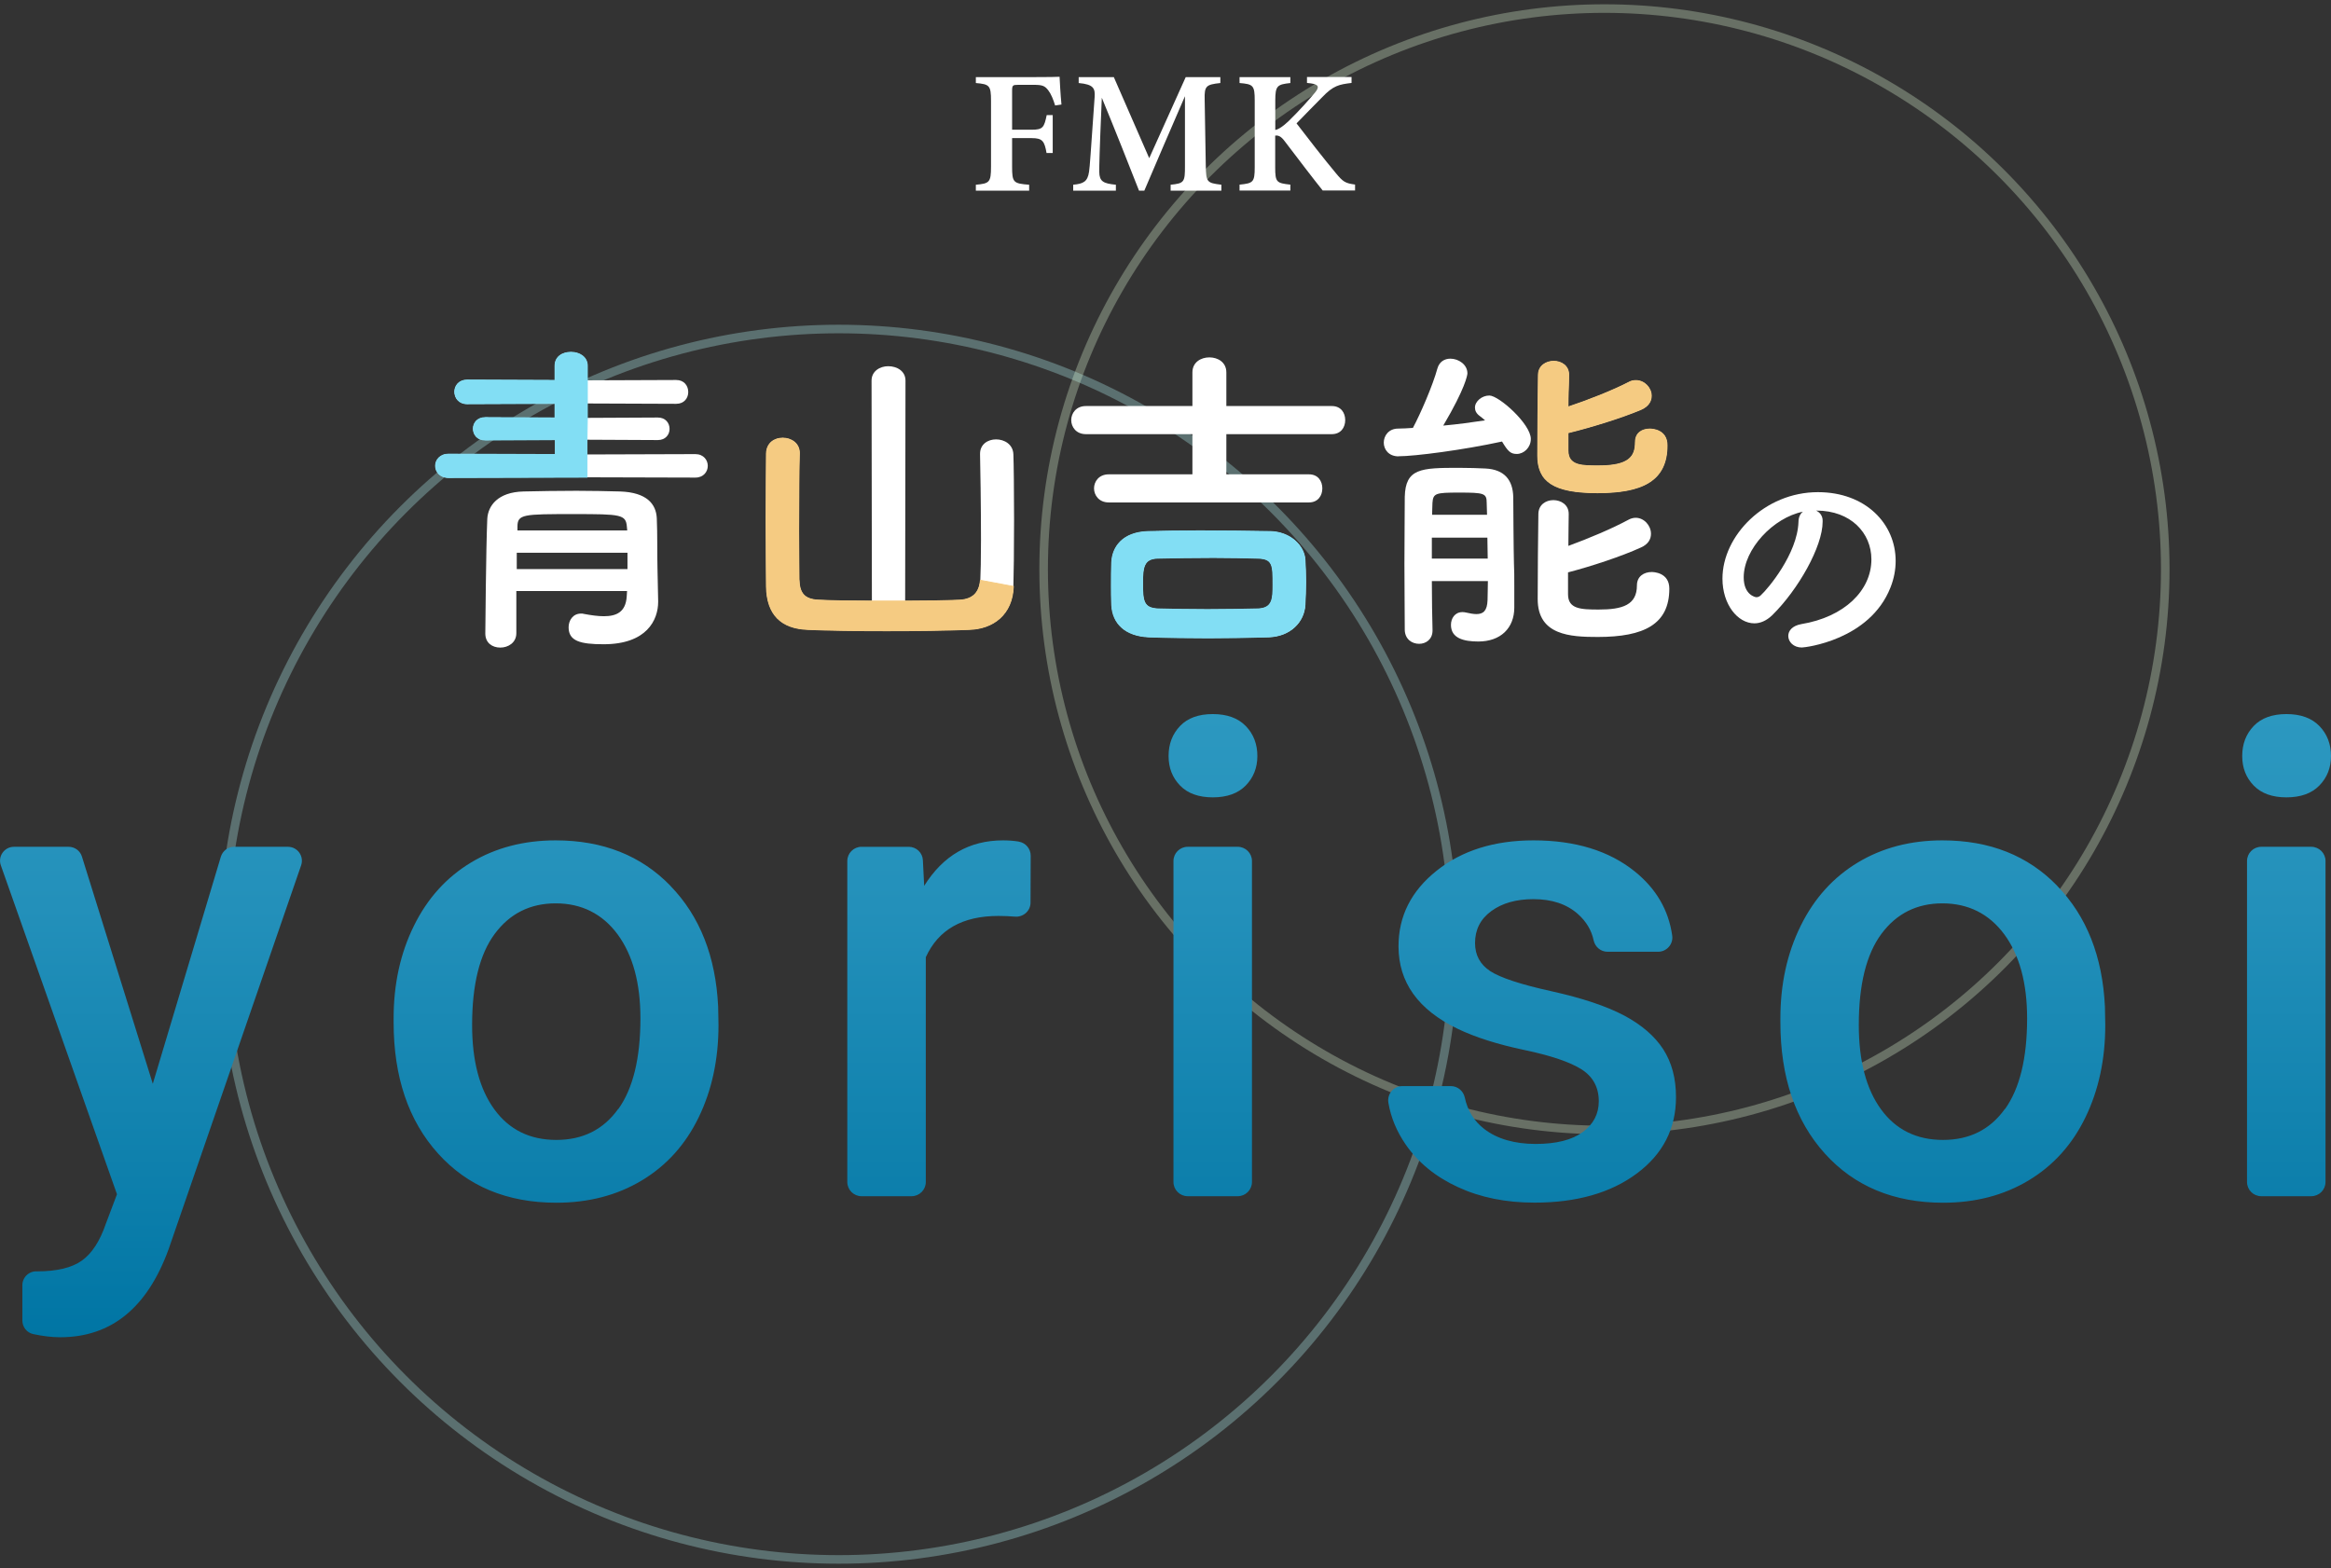 <?xml version="1.0" encoding="UTF-8"?>
<svg id="_レイヤー_1" data-name="レイヤー_1" xmlns="http://www.w3.org/2000/svg" version="1.1" xmlns:xlink="http://www.w3.org/1999/xlink" viewBox="0 0 272 183">
  <rect x="0" y="0" width="272" height="183" fill="#333333" stroke="none"/>
  <!-- Generator: Adobe Illustrator 29.2.1, SVG Export Plug-In . SVG Version: 2.1.0 Build 116)  -->
  <defs>
    <style>
      .st0 {
        fill: #fff;
      }

      .st1 {
        fill: url(#_名称未設定グラデーション_2);
      }

      .st2 {
        stroke: #e3ffdb;
      }

      .st2, .st3, .st4, .st5 {
        stroke-miterlimit: 10;
      }

      .st2, .st5 {
        fill: none;
        opacity: .3;
      }

      .st3 {
        fill: #f5cb82;
        stroke: #f5cb82;
      }

      .st3, .st4 {
        stroke-width: .1px;
      }

      .st4 {
        fill: #82def4;
        stroke: #82def4;
      }

      .st5 {
        stroke: #b9ffff;
      }
    </style>
    <linearGradient id="_名称未設定グラデーション_2" data-name="名称未設定グラデーション 2" x1="136" y1="156.07" x2="136" y2="83.34" gradientUnits="userSpaceOnUse">
      <stop offset="0" stop-color="#0075a4"/>
      <stop offset=".19" stop-color="#0a7daa"/>
      <stop offset=".69" stop-color="#2390ba"/>
      <stop offset="1" stop-color="#2c98c0"/>
    </linearGradient>
  </defs>
  <circle class="st5" cx="97.87" cy="110.2" r="71.8"/>
  <circle class="st2" cx="187.22" cy="66.44" r="65.44"/>
  <g>
    <path class="st0" d="M123.12,12.31c-.21-.7-.48-1.36-.8-1.77-.41-.53-.69-.64-1.73-.64h-1.76c-.66,0-.73.05-.73.71v4.53h2.3c1.3,0,1.44-.28,1.74-1.71h.7v4.43h-.72c-.24-1.4-.49-1.74-1.72-1.74h-2.3v3.34c0,1.84.15,1.96,1.99,2.1v.69h-6.22v-.69c1.58-.14,1.77-.27,1.77-2.1v-7.7c0-1.8-.19-1.93-1.77-2.07v-.69h6.75c1.78,0,2.69-.02,3.02-.04.02.48.11,2.12.22,3.24l-.74.11Z"/>
    <path class="st0" d="M136.6,22.25v-.69c1.59-.16,1.68-.3,1.67-2.25v-8.08c-1.54,3.58-3.53,8.14-4.74,11.02h-.62c-1.1-2.81-2.85-7.23-4.34-10.84-.29,6.66-.3,8.04-.3,8.65.02,1.11.46,1.36,1.94,1.5v.69h-4.98v-.69c1.17-.11,1.68-.34,1.85-1.52.1-.71.16-1.72.65-8.7.07-1.01-.1-1.49-1.86-1.65v-.69h4.1l4.13,9.46,4.26-9.46h4.04v.69c-1.67.18-1.87.35-1.83,1.91l.13,7.71c.04,1.96.12,2.04,1.82,2.25v.69h-5.92Z"/>
    <path class="st0" d="M144.65,9h5.92v.69c-1.51.17-1.76.29-1.76,2.03v3.45c.42-.09.9-.42,1.55-1.03,1.3-1.27,2.36-2.47,3.09-3.34.53-.65.43-.94-.49-1.07l-.45-.05v-.69h5.2v.69c-1.45.18-2.12.29-3.44,1.68-.73.75-1.94,1.95-2.98,3.04,1.38,1.81,3.2,4.14,4.59,5.81.85,1.03,1.12,1.18,2.24,1.33v.69h-3.78c-1.11-1.38-2.85-3.67-4.44-5.76-.44-.6-.78-.69-1.1-.64v3.7c0,1.75.16,1.84,1.77,2.02v.69h-5.93v-.69c1.58-.16,1.77-.27,1.77-2.02v-7.81c0-1.75-.18-1.9-1.77-2.03v-.69Z"/>
  </g>
  <g>
    <path class="st0" d="M66.78,55.7l-14.45.04c-.99,0-1.52-.69-1.52-1.37s.53-1.37,1.52-1.37l12.46.04v-1.72l-8.16.04c-.95,0-1.41-.65-1.41-1.33,0-.65.46-1.3,1.41-1.3l8.12.04v-1.68l-10.25.04c-.95,0-1.45-.69-1.45-1.41,0-.69.5-1.37,1.45-1.37l10.25.04v-1.68c0-1.11.91-1.6,1.87-1.6s1.91.53,1.91,1.6v1.68l10.37-.04c.95,0,1.41.69,1.41,1.41,0,.69-.46,1.37-1.41,1.37l-10.37-.04v1.68l8.23-.04c.91,0,1.37.65,1.37,1.33,0,.65-.46,1.3-1.37,1.3l-8.27-.04v1.72l12.65-.04c.95,0,1.45.69,1.45,1.37s-.5,1.37-1.45,1.37l-14.37-.04ZM76.8,70.15v.08c0,2.13-1.33,4.96-6.37,4.96-2.74,0-4.08-.38-4.08-1.98,0-.8.5-1.6,1.45-1.6.11,0,.23,0,.34.04.8.15,1.6.27,2.32.27,1.49,0,2.55-.5,2.67-2.29l.04-.65h-12.92v4.92c0,1.11-.95,1.68-1.87,1.68s-1.75-.53-1.75-1.64c0-.04.08-9.99.23-13.38.08-1.52,1.22-3.13,4.23-3.2,1.83-.04,4-.08,6.17-.08,1.75,0,3.55.04,5.11.08,3.09.11,4.19,1.45,4.27,3.13.08,1.72.04,4.38.08,5.83l.08,3.85ZM73.22,64.51h-12.92v1.91h12.92v-1.91ZM73.15,61.49c-.11-1.45-.69-1.49-6.14-1.49-5.98,0-6.63,0-6.63,1.49v.42h12.81l-.04-.42Z"/>
    <path class="st0" d="M101.7,44.42c0-1.11.99-1.68,1.94-1.68,1.03,0,2.02.57,2.02,1.68l-.04,25.73c2.36,0,4.61-.04,6.33-.11,1.52-.08,2.32-.84,2.44-2.32.04-.69.08-2.55.08-4.73,0-3.89-.08-8.84-.11-9.95v-.08c0-1.11.91-1.68,1.87-1.68s1.98.57,2.02,1.75c.04.95.08,4.27.08,7.62s-.04,6.71-.08,7.78c-.11,3.28-2.36,4.96-5.18,5.03-2.63.11-6.18.15-9.61.15s-6.82-.04-9.19-.15c-3.13-.11-4.77-1.75-4.84-4.96,0-1.03-.04-4.42-.04-7.81s.04-6.75.04-7.78c.04-1.22.95-1.79,1.91-1.79s1.94.61,1.94,1.72v.08c-.04,1.11-.08,5.37-.08,9.07,0,2.63.04,4.96.04,5.6.04,1.52.5,2.36,2.29,2.44,1.72.08,3.93.11,6.21.11l-.04-25.73Z"/>
    <path class="st0" d="M129.38,58.64c-1.14,0-1.72-.84-1.72-1.64s.57-1.64,1.72-1.64h9.76v-4.69h-12.43c-1.14,0-1.71-.84-1.71-1.64s.57-1.64,1.71-1.64h12.43v-3.93c0-1.18.99-1.75,1.98-1.75s1.98.57,1.98,1.75v3.93h12.31c1.07,0,1.56.8,1.56,1.64s-.5,1.64-1.56,1.64h-12.31v4.69h9.64c1.07,0,1.56.8,1.56,1.64s-.5,1.64-1.56,1.64h-23.36ZM148.02,74.34c-2.21.08-4.65.11-7.05.11s-4.76-.04-6.9-.11c-2.78-.11-4.23-1.6-4.34-3.7-.04-.8-.04-1.56-.04-2.29,0-.99,0-1.91.04-2.74.08-1.72,1.22-3.51,4.27-3.58,1.6-.04,3.74-.08,6.02-.08,2.78,0,5.76.04,8.19.08,2.32.04,3.96,1.64,4.08,3.28.04.76.08,1.68.08,2.59s-.04,1.83-.08,2.71c-.11,1.98-1.72,3.66-4.27,3.74ZM148.55,68.24c0-2.29,0-3.05-1.79-3.09-1.41-.04-3.24-.08-5.15-.08-2.32,0-4.73.04-6.52.08-1.64.04-1.75,1.11-1.75,2.9,0,2.06.08,2.93,1.79,3.01,1.64.04,3.66.08,5.76.08s4.19-.04,5.95-.08c1.68-.08,1.72-1.18,1.72-2.82Z"/>
    <path class="st0" d="M163.19,53.26c-1.14,0-1.72-.8-1.72-1.6s.57-1.64,1.68-1.64c.53,0,1.11-.04,1.72-.08.88-1.64,2.32-4.96,2.86-6.94.23-.8.84-1.14,1.52-1.14.95,0,1.98.69,1.98,1.71,0,.19-.23,1.72-2.82,6.1,1.68-.15,3.35-.38,4.88-.61-.19-.19-.42-.34-.61-.5-.42-.3-.57-.65-.57-.99,0-.72.8-1.41,1.68-1.41,1.11,0,4.84,3.32,4.84,5.07,0,.99-.8,1.75-1.64,1.75-.72,0-1.03-.3-1.72-1.45-4.54.99-10.18,1.72-12.08,1.72ZM167.08,67.82c0,2.13.04,4.19.08,5.72v.04c0,1.07-.8,1.56-1.56,1.56-.84,0-1.64-.53-1.68-1.6,0-2.06-.04-4.92-.04-7.74s.04-5.72.04-7.81c.08-3.32,1.87-3.39,6.29-3.39,1.18,0,2.4.04,3.13.08,2.17.11,3.2,1.3,3.24,3.35,0,.57.04,6.48.08,7.74.04.65.04,1.64.04,2.59v2.55c0,2.4-1.6,3.96-4.19,3.96-1.72,0-3.2-.38-3.2-1.94,0-.76.46-1.49,1.33-1.49.11,0,.23,0,.38.04.5.11.91.19,1.26.19.8,0,1.26-.38,1.3-1.64,0-.61.04-1.37.04-2.21h-6.52ZM167.08,62.75v2.44h6.52c0-.8-.04-1.64-.04-2.44h-6.48ZM173.52,60.08c0-.5-.04-.95-.04-1.37,0-1.14-.27-1.22-3.24-1.22-2.74,0-3.01.08-3.09,1.22,0,.42-.04.88-.04,1.37h6.4ZM182.97,52.58c0,1.79,1.6,1.79,3.55,1.79,3.58,0,4.31-1.07,4.31-2.78,0-1.07.8-1.52,1.68-1.52.23,0,2.02.04,2.02,1.91,0,4.19-2.97,5.53-8.12,5.53s-6.98-1.33-6.98-4.34c0-2.25.04-7.43.08-9.41,0-1.07.91-1.6,1.79-1.6s1.75.53,1.75,1.56v.04c0,.95-.08,2.32-.08,3.74,2.4-.8,5.22-1.91,7.13-2.9.27-.15.53-.19.8-.19.99,0,1.79.88,1.79,1.79,0,.61-.34,1.22-1.22,1.6-2.25.95-5.83,2.06-8.5,2.71v2.1ZM182.97,69.35c0,1.72,1.45,1.79,3.58,1.79,2.78,0,4.46-.53,4.46-2.82,0-1.07.84-1.56,1.72-1.56.19,0,2.06.04,2.06,1.94,0,4.15-2.93,5.64-8.35,5.64-3.2,0-7.01-.19-7.01-4.42,0-2.33.04-7.89.08-9.91,0-1.11.88-1.64,1.75-1.64s1.79.53,1.79,1.6v.04c0,.91-.04,2.25-.04,3.7,2.4-.88,5.11-2.02,7.01-3.05.27-.15.57-.23.84-.23.99,0,1.79.91,1.79,1.87,0,.61-.31,1.22-1.18,1.6-2.25,1.03-5.83,2.21-8.5,2.9v2.55Z"/>
    <path class="st0" d="M218.37,65.28c0-3.07-2.4-5.69-6.41-5.69h-.05c.44.19.77.61.77,1.16v.14c0,2.9-2.85,7.93-5.89,10.92-.69.66-1.41.94-2.07.94-1.96,0-3.73-2.21-3.73-5.22,0-5,4.92-10.09,11.14-10.09,5.58,0,9.07,3.7,9.07,8.02,0,1.02-.19,2.07-.61,3.12-2.43,6.14-9.95,6.99-10.34,6.99-.97,0-1.58-.66-1.58-1.35,0-.61.47-1.19,1.52-1.38,5.03-.83,8.18-3.93,8.18-7.55ZM210.38,59.72c-3.46.69-6.91,4.37-6.91,7.66,0,2.07,1.38,2.32,1.47,2.32.17,0,.36-.06.52-.22.83-.75,4.28-4.84,4.4-8.57,0-.55.22-.97.52-1.19Z"/>
    <path class="st4" d="M68.5,55.7l-16.16.04c-.99,0-1.52-.69-1.52-1.37s.53-1.37,1.52-1.37l12.46.04v-1.72l-8.16.04c-.95,0-1.41-.65-1.41-1.33,0-.65.46-1.3,1.41-1.3l8.12.04v-1.68l-10.25.04c-.95,0-1.45-.69-1.45-1.41,0-.69.5-1.37,1.45-1.37l10.25.04v-1.68c0-1.11.91-1.6,1.87-1.6s1.91.53,1.91,1.6v6.06l-.04,2.55v4.38Z"/>
    <path class="st3" d="M105.63,70.15c2.36,0,4.61-.04,6.33-.11,1.52-.08,2.32-.84,2.44-2.32l3.85.72c-.11,3.28-2.36,4.96-5.18,5.03-2.63.11-6.18.15-9.61.15s-6.82-.04-9.19-.15c-3.13-.11-4.77-1.75-4.84-4.96,0-1.03-.04-4.42-.04-7.81s.04-6.75.04-7.78c.04-1.22.95-1.79,1.91-1.79s1.94.61,1.94,1.72v.08c-.04,1.11-.08,5.37-.08,9.07,0,2.63.04,4.96.04,5.6.04,1.52.5,2.36,2.29,2.44,1.72.08,3.93.11,6.21.11h3.89Z"/>
    <path class="st4" d="M152.28,65.31c-.11-1.64-1.75-3.24-4.08-3.28-2.44-.04-5.41-.08-8.19-.08-2.29,0-4.42.04-6.02.08-3.05.08-4.19,1.87-4.27,3.58-.04.84-.04,1.75-.04,2.74,0,.72,0,1.49.04,2.29.11,2.1,1.56,3.58,4.34,3.7,2.14.08,4.5.11,6.9.11s4.84-.04,7.05-.11c2.55-.08,4.15-1.75,4.27-3.74.04-.88.08-1.83.08-2.71s-.04-1.83-.08-2.59ZM146.83,71.06c-1.75.04-3.85.08-5.95.08s-4.12-.04-5.76-.08c-1.72-.08-1.79-.95-1.79-3.01,0-1.79.11-2.86,1.75-2.9,1.79-.04,4.19-.08,6.52-.08,1.91,0,3.74.04,5.15.08,1.79.04,1.79.8,1.79,3.09,0,1.64-.04,2.74-1.72,2.82Z"/>
    <path class="st3" d="M182.97,52.58c0,1.79,1.6,1.79,3.55,1.79,3.58,0,4.31-1.07,4.31-2.78,0-1.07.8-1.52,1.68-1.52.23,0,2.02.04,2.02,1.91,0,4.19-2.97,5.53-8.12,5.53s-6.98-1.33-6.98-4.34c0-2.25.04-7.43.08-9.41,0-1.07.91-1.6,1.79-1.6s1.75.53,1.75,1.56v.04c0,.95-.08,2.32-.08,3.74,2.4-.8,5.22-1.91,7.13-2.9.27-.15.53-.19.8-.19.99,0,1.79.88,1.79,1.79,0,.61-.34,1.22-1.22,1.6-2.25.95-5.83,2.06-8.5,2.71v2.1Z"/>
  </g>
  <path class="st1" d="M33.6,98.83h-6.27c-.72,0-1.35.47-1.56,1.16l-7.94,26.5-8.27-26.52c-.21-.68-.84-1.14-1.55-1.14H1.63c-1.12,0-1.91,1.11-1.53,2.17l13.55,38.38-1.32,3.5c-.68,1.98-1.6,3.4-2.77,4.24-1.17.84-2.91,1.26-5.22,1.26h0c-.94-.06-1.73.68-1.73,1.62v4.11c0,.76.52,1.43,1.26,1.59,1.12.24,2.17.37,3.15.37,5.95,0,10.17-3.43,12.66-10.29l15.46-44.79c.36-1.06-.42-2.16-1.54-2.16ZM78.24,103.39c-3.43-3.54-7.89-5.31-13.4-5.31-3.72,0-7.01.86-9.87,2.58-2.86,1.72-5.09,4.18-6.67,7.39-1.58,3.2-2.37,6.8-2.37,10.8v.45c0,6.38,1.73,11.49,5.18,15.32,3.45,3.83,8.06,5.75,13.81,5.75,3.77,0,7.09-.87,9.97-2.6,2.88-1.73,5.09-4.18,6.63-7.35,1.54-3.17,2.32-6.76,2.32-10.78l-.04-2.15c-.28-5.85-2.13-10.55-5.56-14.09ZM72.14,129.42c-1.72,2.41-4.13,3.62-7.22,3.62s-5.5-1.19-7.23-3.56c-1.73-2.37-2.6-5.66-2.6-9.85,0-4.72.88-8.27,2.64-10.64,1.76-2.37,4.13-3.56,7.12-3.56s5.44,1.21,7.22,3.62c1.77,2.41,2.66,5.68,2.66,9.8,0,4.65-.86,8.18-2.58,10.59ZM118.88,98.22c-.56-.09-1.17-.14-1.85-.14-3.92,0-6.98,1.77-9.19,5.31l-.15-2.99c-.04-.88-.77-1.57-1.65-1.57h-5.51c-.91,0-1.66.74-1.66,1.66v37.46c0,.91.74,1.66,1.66,1.66h5.84c.91,0,1.66-.74,1.66-1.66v-26.23c1.46-3.22,4.28-4.82,8.48-4.82.65,0,1.29.03,1.92.08.97.08,1.82-.66,1.82-1.64l.02-5.47c0-.81-.58-1.51-1.39-1.64ZM144.43,98.83h-5.84c-.91,0-1.66.74-1.66,1.66v37.46c0,.91.74,1.66,1.66,1.66h5.84c.91,0,1.66-.74,1.66-1.66v-37.46c0-.91-.74-1.66-1.66-1.66ZM141.52,83.34c-1.66,0-2.93.46-3.82,1.39-.89.93-1.34,2.1-1.34,3.5s.45,2.53,1.34,3.45c.89.92,2.17,1.38,3.82,1.38s2.94-.46,3.84-1.38c.9-.92,1.36-2.07,1.36-3.45s-.45-2.57-1.36-3.5c-.9-.93-2.19-1.39-3.84-1.39ZM189.51,118.52c-2.05-1.09-4.87-2.03-8.46-2.83-3.59-.79-5.98-1.58-7.16-2.35-1.18-.78-1.77-1.87-1.77-3.28,0-1.56.63-2.8,1.9-3.73,1.27-.93,2.91-1.39,4.92-1.39,2.16,0,3.89.58,5.2,1.75.96.86,1.57,1.88,1.82,3.06.17.77.83,1.33,1.62,1.33h5.9c1,0,1.78-.88,1.65-1.87-.42-3-1.88-5.5-4.38-7.51-3-2.41-6.94-3.62-11.81-3.62-4.57,0-8.34,1.18-11.3,3.54-2.96,2.36-4.45,5.3-4.45,8.82,0,4.2,2.29,7.4,6.86,9.61,2.08,1.01,4.68,1.83,7.8,2.49,3.11.65,5.34,1.41,6.69,2.26,1.34.85,2.02,2.1,2.02,3.73,0,1.48-.63,2.68-1.88,3.6-1.26.92-3.09,1.38-5.5,1.38s-4.48-.58-5.99-1.75c-1.19-.92-1.94-2.14-2.27-3.68-.17-.76-.83-1.32-1.62-1.32h-5.66c-1.03,0-1.8.93-1.63,1.95.29,1.71.96,3.33,2.02,4.87,1.46,2.11,3.49,3.77,6.1,4.97,2.61,1.21,5.59,1.81,8.93,1.81,4.92,0,8.91-1.14,11.95-3.41,3.04-2.27,4.56-5.24,4.56-8.91,0-2.19-.5-4.04-1.49-5.58-.99-1.53-2.51-2.84-4.56-3.94ZM240.06,103.39c-3.43-3.54-7.89-5.31-13.4-5.31-3.72,0-7.01.86-9.87,2.58-2.86,1.72-5.09,4.18-6.67,7.39-1.58,3.2-2.37,6.8-2.37,10.8v.45c0,6.38,1.73,11.49,5.18,15.32,3.45,3.83,8.06,5.75,13.81,5.75,3.77,0,7.09-.87,9.97-2.6,2.88-1.73,5.09-4.18,6.63-7.35,1.54-3.17,2.32-6.76,2.32-10.78l-.04-2.15c-.28-5.85-2.13-10.55-5.56-14.09ZM233.95,129.42c-1.72,2.41-4.13,3.62-7.22,3.62s-5.5-1.19-7.23-3.56c-1.73-2.37-2.6-5.66-2.6-9.85,0-4.72.88-8.27,2.64-10.64,1.76-2.37,4.13-3.56,7.12-3.56s5.44,1.21,7.22,3.62c1.77,2.41,2.66,5.68,2.66,9.8,0,4.65-.86,8.18-2.58,10.59ZM269.7,98.83h-5.84c-.91,0-1.66.74-1.66,1.66v37.46c0,.91.74,1.66,1.66,1.66h5.84c.91,0,1.66-.74,1.66-1.66v-37.46c0-.91-.74-1.66-1.66-1.66ZM266.8,93.06c1.66,0,2.94-.46,3.84-1.38.9-.92,1.36-2.07,1.36-3.45s-.45-2.57-1.36-3.5c-.9-.93-2.19-1.39-3.84-1.39s-2.93.46-3.82,1.39c-.89.93-1.34,2.1-1.34,3.5s.45,2.53,1.34,3.45c.89.92,2.17,1.38,3.82,1.38Z"/>
</svg>